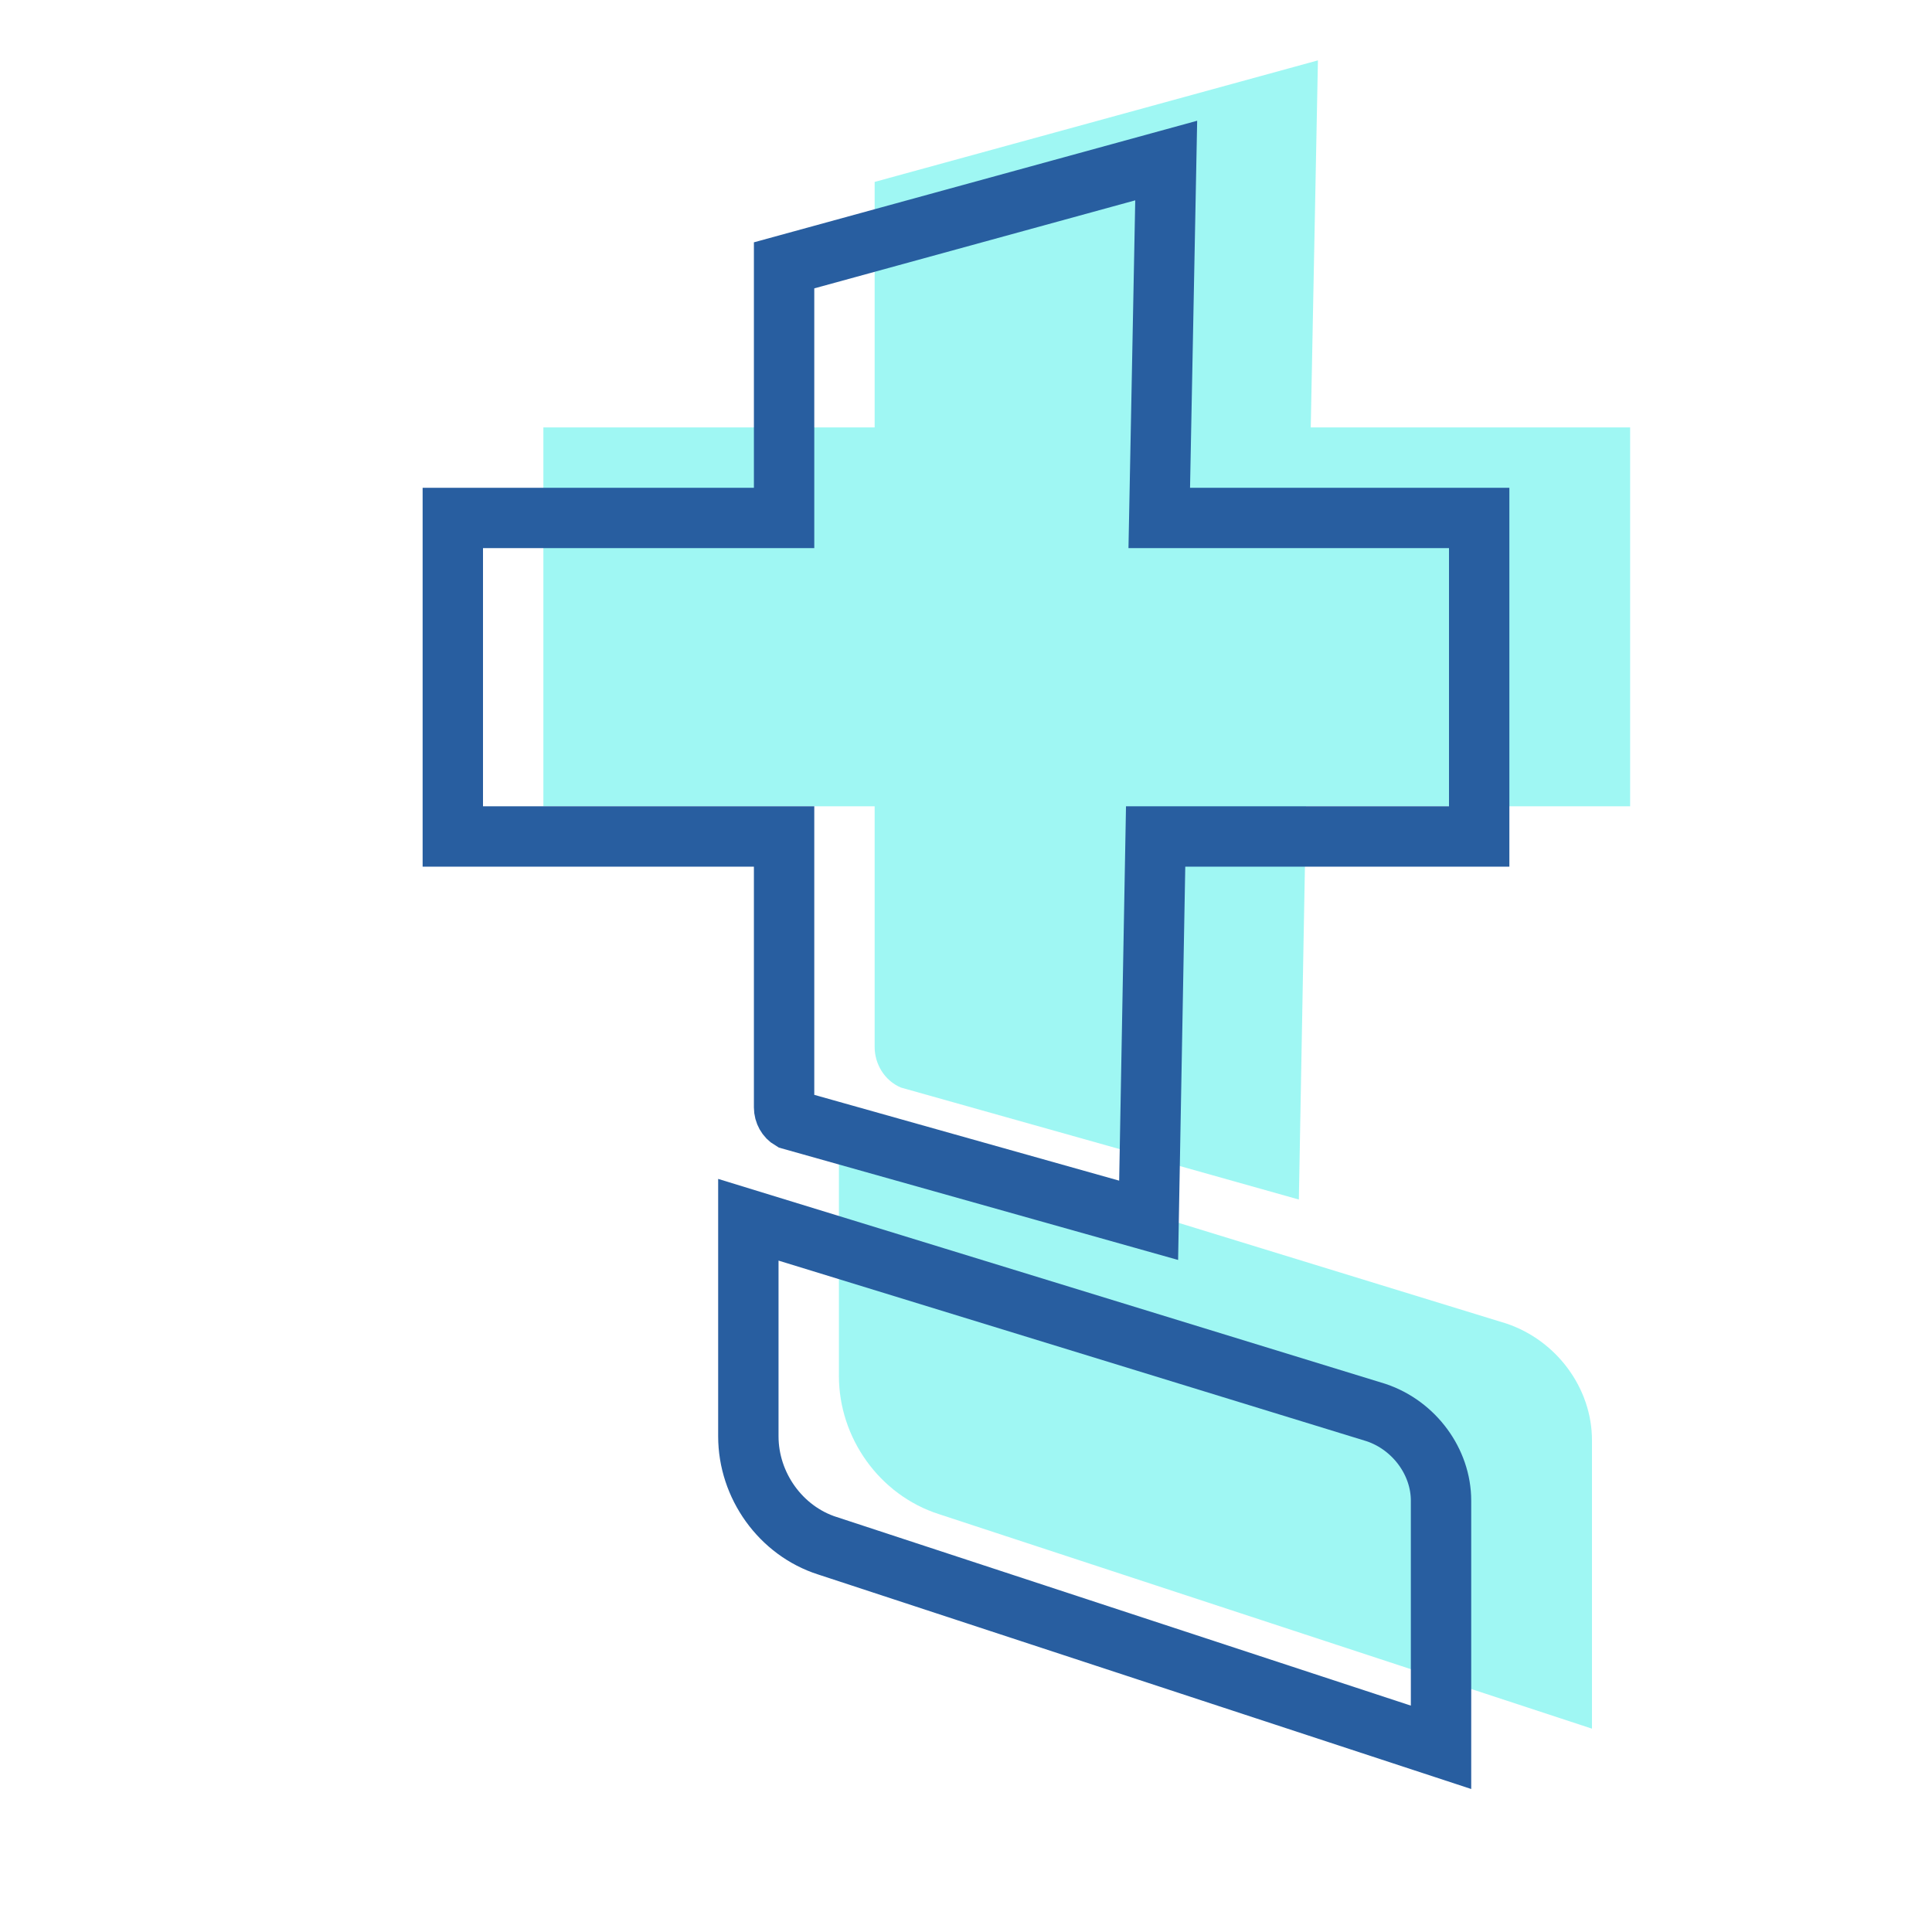 <svg width="32" height="32" viewBox="0 0 32 32" fill="none" xmlns="http://www.w3.org/2000/svg">
<path d="M24.947 21.921L13.895 18.526V22.79C13.895 23.816 14.566 24.763 15.552 25.079L26.368 28.632V23.855C26.368 22.987 25.776 22.197 24.947 21.921Z" fill="#40F1E9" fill-opacity="0.5"/>
<path d="M21.71 7.079L21.829 1L14.487 3.013V7.079H9V13.355H14.487V17.342C14.487 17.618 14.645 17.895 14.921 18.013L21.513 19.868L21.632 13.355H27V7.079H21.71Z" fill="#40F1E9" fill-opacity="0.5"/>
<path d="M23.868 28.941L13.709 25.604L13.709 25.604L13.705 25.603C12.93 25.355 12.395 24.604 12.395 23.79V20.203L22.794 23.397C23.426 23.61 23.868 24.214 23.868 24.855V28.941Z" stroke="#285EA0"/>
<path d="M19.211 8.069L19.201 8.579H19.71H24.5V13.855H19.632H19.141L19.132 14.346L19.025 20.212L13.098 18.544C13.033 18.506 12.987 18.429 12.987 18.342V14.355V13.855H12.487H7.5V8.579H12.487H12.987V8.079V4.395L19.316 2.659L19.211 8.069Z" stroke="#285EA0"/>
</svg>
